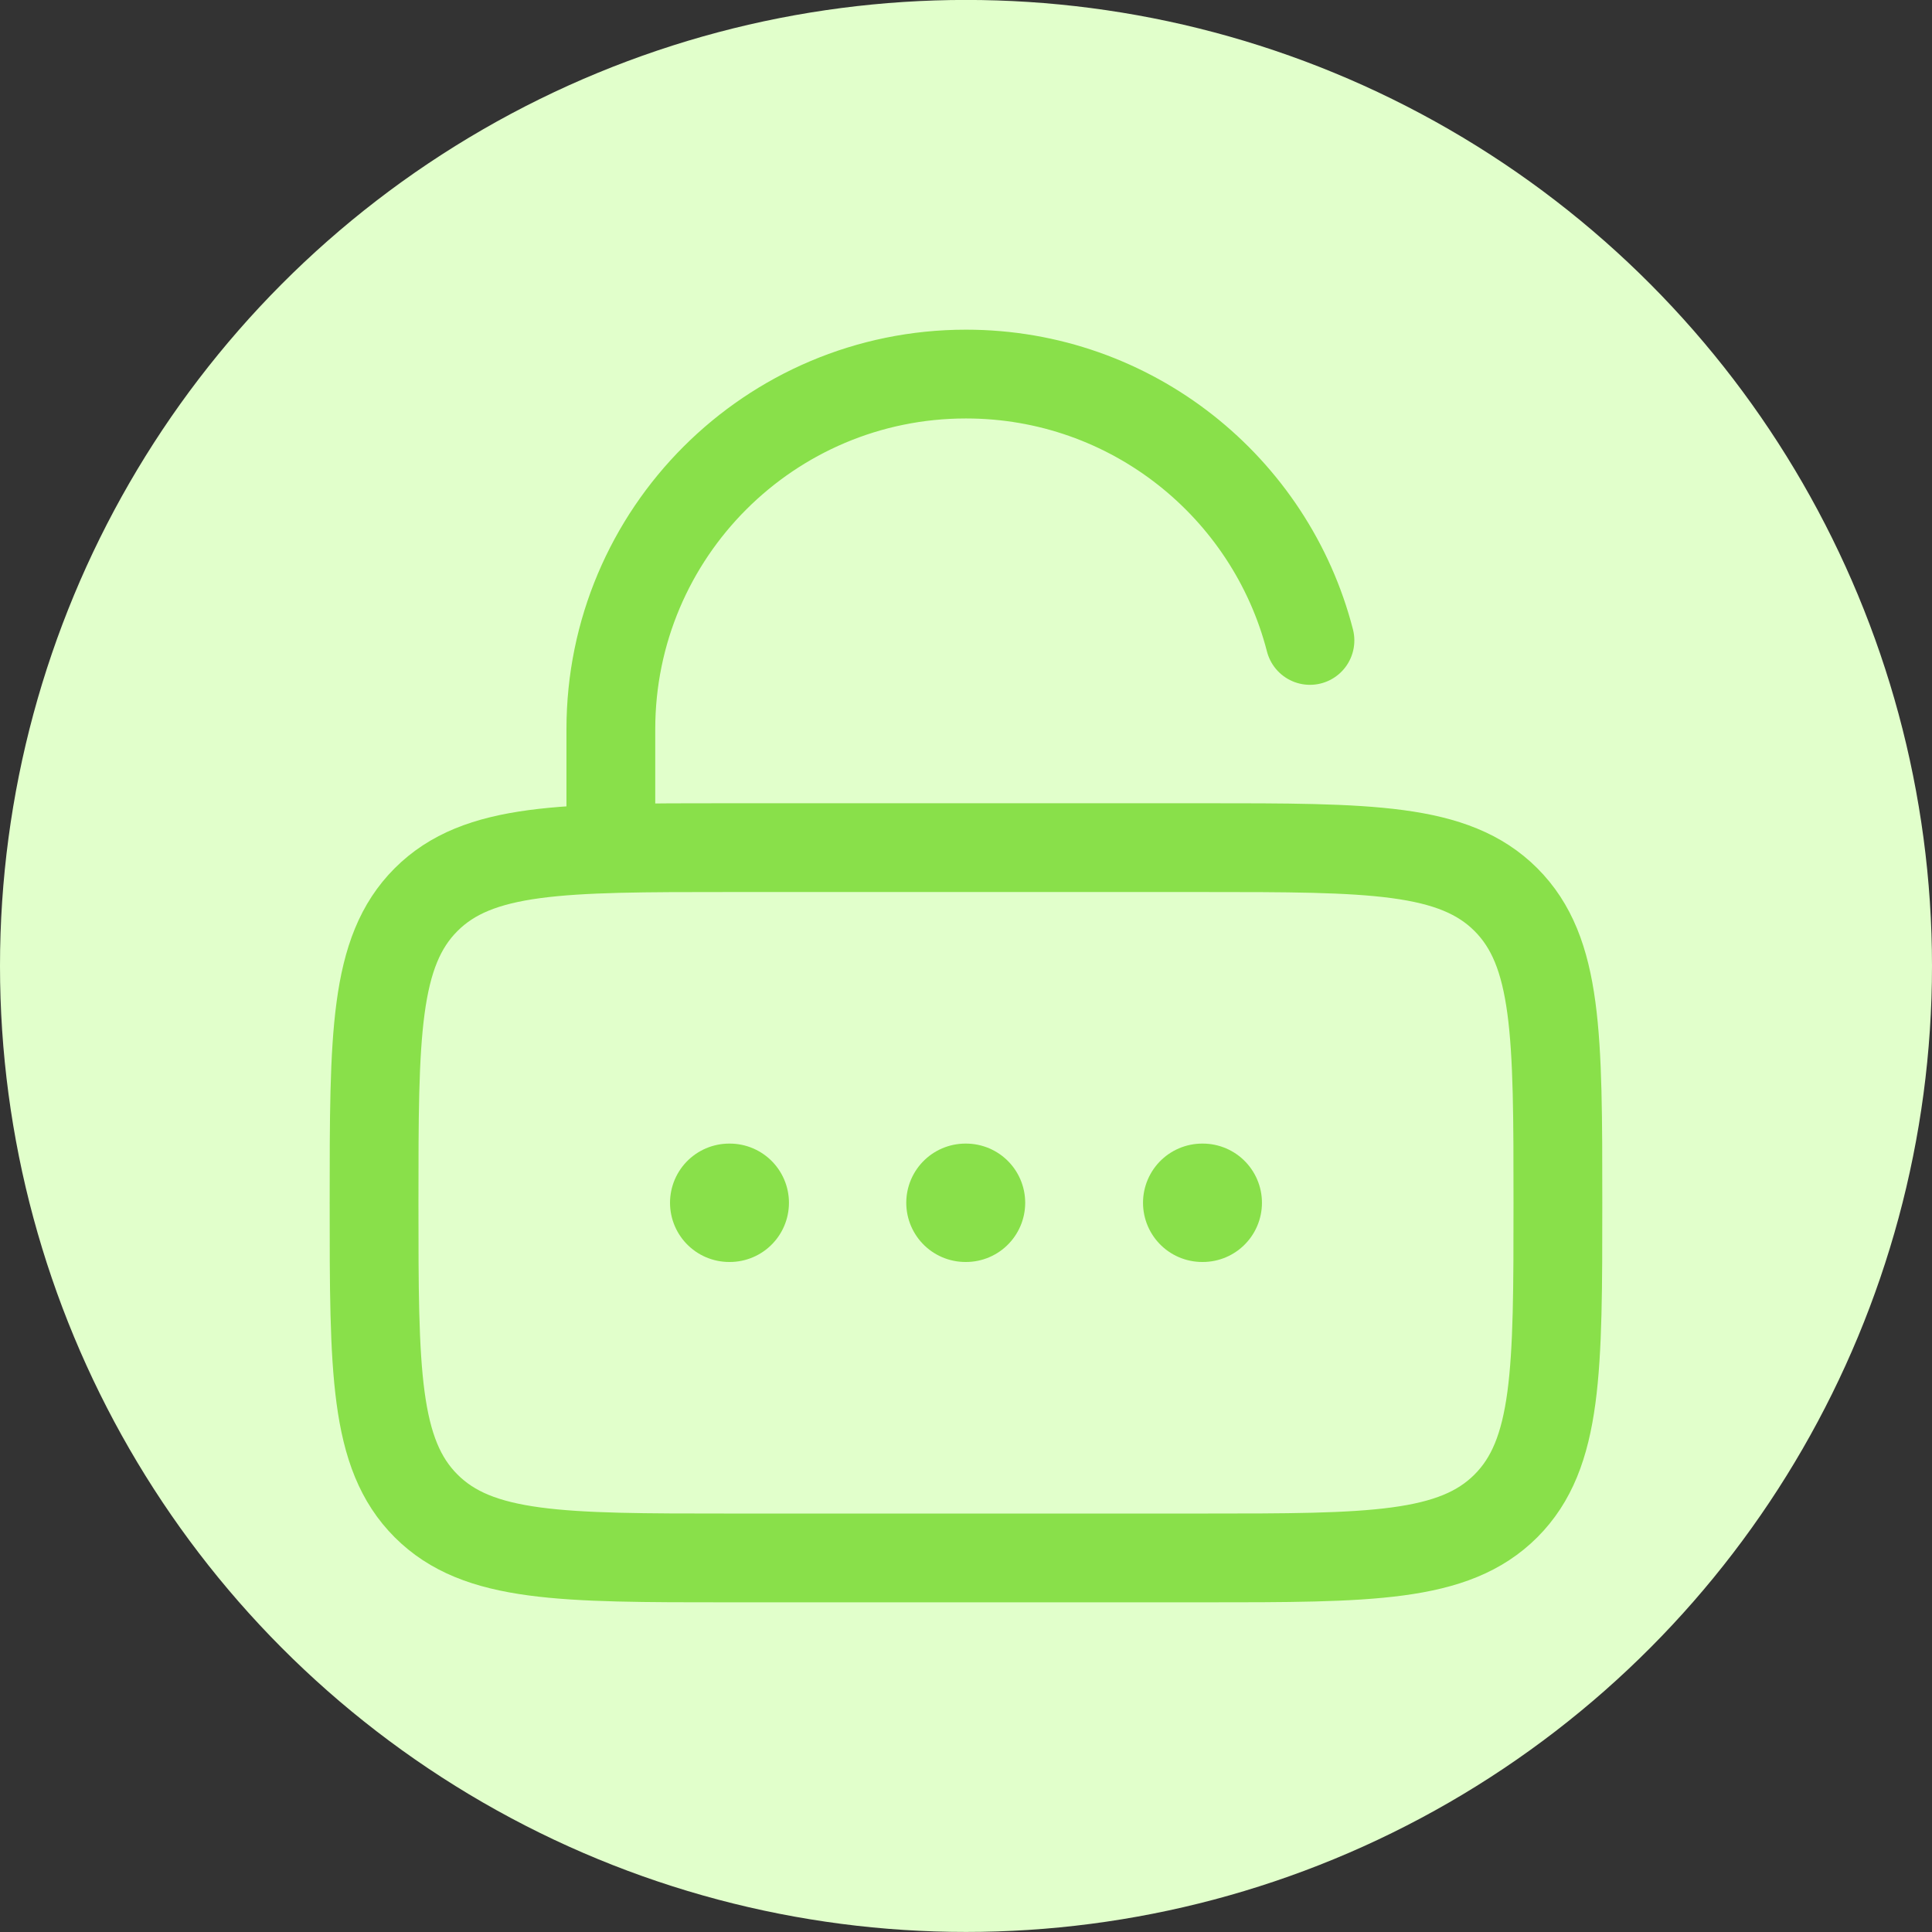 <svg xmlns="http://www.w3.org/2000/svg" fill="none" viewBox="0 0 68 68" height="68" width="68">
<rect x="0" y="0" width="68" height="68" fill="#333333" stroke="none"/>
<circle fill="#E1FFCB" r="34" cy="33.998" cx="34"></circle>
<path stroke-width="3.125" stroke="#89E04A" d="M13.166 42.334C13.166 36.441 13.166 33.495 14.997 31.664C16.828 29.834 19.774 29.834 25.666 29.834H42.333C48.226 29.834 51.172 29.834 53.003 31.664C54.833 33.495 54.833 36.441 54.833 42.334C54.833 48.226 54.833 51.172 53.003 53.003C51.172 54.834 48.226 54.834 42.333 54.834H25.666C19.774 54.834 16.828 54.834 14.997 53.003C13.166 51.172 13.166 48.226 13.166 42.334Z"></path>
<path stroke-linecap="round" stroke-width="3.125" stroke="#89E04A" d="M21.5 29.833V25.666C21.5 18.763 27.096 13.166 34 13.166C39.825 13.166 44.719 17.15 46.106 22.541"></path>
<path stroke-linejoin="round" stroke-linecap="round" stroke-width="4.167" stroke="#89E04A" d="M25.666 42.334H25.685M33.981 42.334H34M42.314 42.334H42.333"></path>
</svg>
